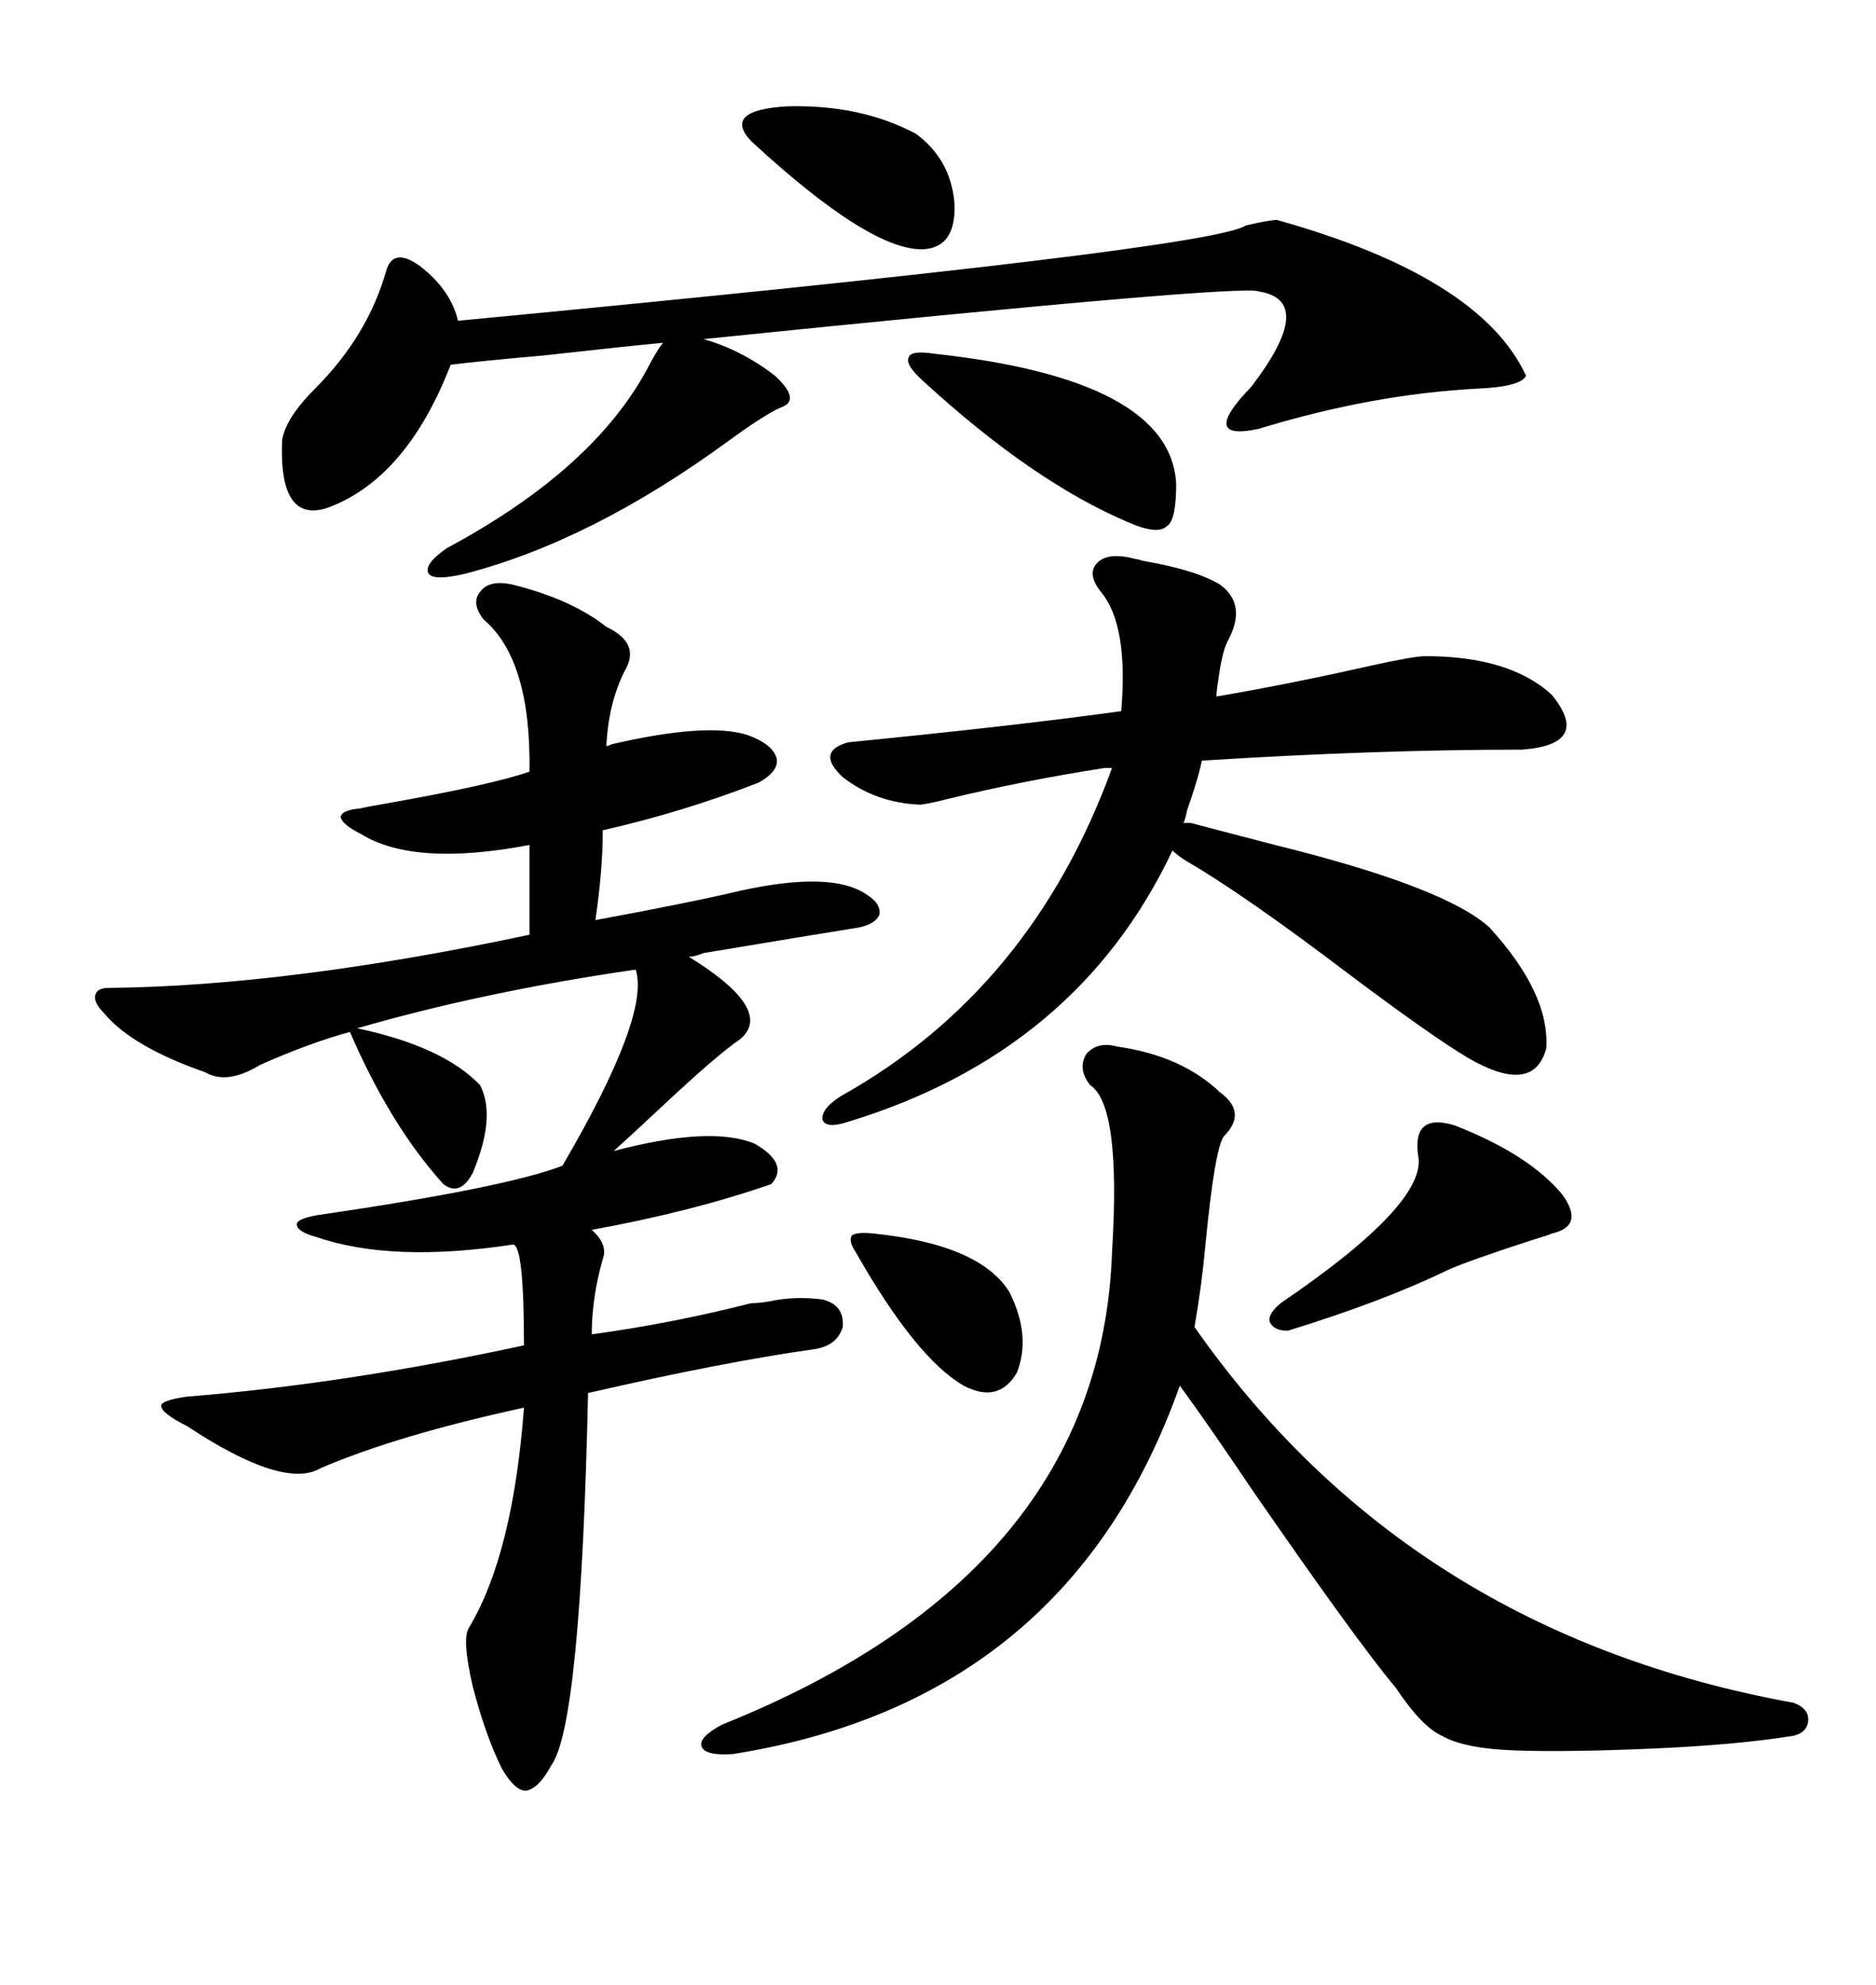 <svg xmlns="http://www.w3.org/2000/svg" xmlns:xlink="http://www.w3.org/1999/xlink" width="300" height="317.285"><path d="M82.03 93.46L82.03 93.46Q91.41 95.80 96.97 100.20L96.97 100.20Q102.54 102.83 99.90 107.23L99.90 107.23Q97.27 112.50 96.97 119.24L96.97 119.24Q97.27 119.24 97.85 118.95L97.85 118.95Q113.09 115.43 119.53 117.48L119.53 117.48Q123.63 118.95 124.22 121.29L124.22 121.29Q124.51 123.34 121.29 125.10L121.29 125.10Q109.28 129.79 96.39 132.71L96.39 132.71Q96.39 139.16 95.21 147.07L95.21 147.07Q111.04 144.14 118.36 142.38L118.36 142.38Q133.01 139.16 138.57 142.97L138.57 142.97Q140.92 144.43 140.63 146.19L140.63 146.19Q140.04 147.66 137.40 148.24L137.40 148.24Q130.08 149.41 112.50 152.34L112.50 152.34Q111.04 152.93 110.16 152.93L110.16 152.93Q123.93 161.43 118.36 166.11L118.36 166.11Q114.84 168.46 105.76 176.95L105.76 176.95Q101.07 181.35 98.14 183.98L98.14 183.98Q113.67 179.88 120.70 182.81L120.70 182.81Q126.27 186.04 123.34 189.26L123.34 189.26Q110.74 193.65 94.63 196.58L94.63 196.58Q97.27 198.93 96.39 201.27L96.39 201.27Q94.63 207.42 94.63 213.28L94.63 213.28Q107.52 211.52 120.12 208.30L120.12 208.30Q121.29 208.30 123.05 208.01L123.05 208.01Q127.15 207.13 131.54 207.71L131.54 207.71Q135.06 208.59 134.77 212.11L134.77 212.11Q133.89 215.04 130.37 215.63L130.37 215.63Q115.72 217.68 94.04 222.66L94.04 222.66Q92.87 275.68 88.18 282.13L88.18 282.13Q86.13 285.94 84.08 286.23L84.08 286.23Q82.32 286.23 80.27 282.71L80.27 282.71Q77.64 277.44 75.59 269.53L75.59 269.53Q73.83 261.91 75 260.16L75 260.16Q82.03 248.44 83.79 225L83.79 225Q63.57 229.39 51.27 234.67L51.27 234.67Q45.41 238.18 29.88 227.93L29.88 227.93Q25.78 225.88 25.78 224.71L25.78 224.71Q25.78 223.83 29.88 223.24L29.88 223.24Q55.37 221.19 83.79 215.04L83.79 215.04Q83.79 198.93 82.03 198.93L82.03 198.93Q62.70 201.86 50.68 197.75L50.68 197.75Q47.46 196.88 47.46 195.70L47.46 195.70Q47.46 194.82 50.68 194.24L50.68 194.24Q80.86 189.84 89.94 186.33L89.94 186.33Q104.00 162.30 101.66 154.98L101.66 154.98Q77.34 158.50 57.13 164.36L57.13 164.36Q70.90 167.29 76.76 173.44L76.76 173.44Q79.39 178.42 75.59 187.50L75.59 187.50Q73.54 191.31 70.90 189.26L70.90 189.26Q62.40 179.88 55.96 164.94L55.96 164.94Q49.51 166.70 41.60 170.21L41.60 170.21Q36.33 173.44 32.81 171.39L32.81 171.39Q21.09 167.29 16.70 162.01L16.70 162.01Q14.94 160.25 15.23 159.08L15.23 159.08Q15.53 157.91 17.29 157.91L17.29 157.91Q46.00 157.62 84.67 149.41L84.67 149.41L84.67 135.06Q66.21 138.57 57.71 133.30L57.71 133.30Q54.79 131.84 54.49 130.66L54.49 130.66Q54.49 129.49 57.71 129.20L57.71 129.20Q58.89 128.91 62.40 128.32L62.40 128.32Q78.81 125.39 84.67 123.34L84.67 123.34Q84.96 105.47 77.34 99.02L77.34 99.02Q75.29 96.39 76.76 94.63L76.76 94.63Q78.22 92.58 82.03 93.46ZM178.71 167.29L178.71 167.29Q188.96 168.75 195.12 174.61L195.12 174.61Q199.51 177.83 195.70 181.64L195.70 181.64Q194.24 183.69 192.77 198.93L192.77 198.93Q192.19 205.37 191.02 212.11L191.02 212.11Q225.29 261.04 286.82 272.17L286.82 272.17Q289.16 273.05 289.16 274.80L289.16 274.80Q289.16 276.86 286.82 277.44L286.82 277.44Q277.73 278.91 264.26 279.49L264.26 279.49Q250.78 280.08 242.29 279.79L242.29 279.79Q234.08 279.49 230.57 277.44L230.57 277.44Q227.34 275.98 223.24 269.82L223.24 269.82Q217.09 262.50 200.68 238.77L200.68 238.77Q192.77 227.05 188.67 221.48L188.67 221.48Q170.80 271.88 117.19 280.37L117.19 280.37Q112.79 280.66 112.21 279.20L112.21 279.20Q111.62 277.73 115.43 275.68L115.43 275.68Q176.07 251.37 177.83 200.10L177.83 200.10Q179.30 176.66 174.32 173.44L174.32 173.44Q172.27 170.80 173.73 168.46L173.73 168.46Q175.49 166.41 178.71 167.29ZM181.64 89.36L181.64 89.36Q181.93 89.36 182.81 89.65L182.81 89.65Q191.31 91.11 195.12 93.46L195.12 93.46Q199.51 96.68 196.29 102.54L196.29 102.54Q195.41 104.30 194.82 108.69L194.82 108.69Q194.53 110.45 194.53 111.33L194.53 111.33Q206.54 109.28 219.43 106.35L219.43 106.35Q226.17 104.88 227.93 104.88L227.93 104.88Q241.41 104.88 248.14 111.04L248.14 111.04Q254.59 118.95 243.46 119.82L243.46 119.82Q220.02 119.82 192.19 121.58L192.19 121.58Q191.60 124.51 189.84 129.49L189.84 129.49Q189.55 130.96 189.26 131.54L189.26 131.54L190.43 131.54Q194.82 132.71 203.91 135.06L203.91 135.06Q231.15 141.80 238.18 148.24L238.18 148.24Q247.85 158.79 247.27 167.58L247.27 167.58Q245.21 175.20 234.67 169.04L234.67 169.04Q228.81 165.53 215.92 155.86L215.92 155.86Q198.93 142.97 189.84 137.70L189.84 137.70Q188.38 136.82 187.50 135.94L187.50 135.94Q172.27 168.16 135.64 179.30L135.64 179.30Q132.13 180.47 131.54 179.00L131.54 179.00Q131.25 177.25 134.47 175.20L134.47 175.20Q164.94 158.20 177.83 122.75L177.83 122.75L176.66 122.75Q163.48 124.80 151.46 127.73L151.46 127.73Q147.95 128.61 147.07 128.61L147.07 128.61Q140.04 128.32 134.77 124.22L134.77 124.22Q130.37 120.12 135.64 118.65L135.64 118.65Q162.30 116.02 179.30 113.67L179.30 113.67Q180.47 99.90 176.07 94.63L176.07 94.63Q173.73 91.70 175.49 89.94L175.49 89.94Q177.25 88.18 181.64 89.36ZM204.20 35.16L204.20 35.16Q236.72 44.24 244.04 60.06L244.04 60.06Q243.16 61.82 236.43 62.11L236.43 62.11Q219.43 62.99 201.27 68.55L201.27 68.55Q191.60 70.61 200.10 61.82L200.10 61.82Q210.64 48.05 201.27 46.58L201.27 46.58Q198.63 45.41 112.50 54.20L112.50 54.20Q118.65 55.96 123.93 60.06L123.93 60.06Q128.03 63.87 125.10 65.04L125.10 65.04Q122.75 65.92 116.31 70.61L116.31 70.61Q94.63 86.43 74.41 91.70L74.41 91.70Q69.43 92.87 68.55 91.70L68.55 91.70Q67.68 90.23 71.48 87.60L71.48 87.60Q95.51 74.71 104.00 58.01L104.00 58.01Q105.47 55.37 106.05 54.79L106.05 54.79Q99.90 55.37 86.72 56.84L86.72 56.84Q76.76 57.71 72.07 58.30L72.07 58.30Q65.04 76.46 52.44 81.15L52.44 81.15Q44.53 83.79 45.12 70.31L45.12 70.31Q45.70 66.80 50.39 62.11L50.39 62.11Q58.89 53.61 61.82 43.07L61.82 43.07Q62.99 39.55 67.09 42.48L67.09 42.48Q72.07 46.29 73.24 51.27L73.24 51.27Q193.65 39.84 199.22 36.04L199.22 36.04Q203.03 35.16 204.20 35.16ZM232.62 179.88L232.62 179.88Q244.63 184.57 249.90 191.02L249.90 191.02Q253.42 196.00 248.14 197.17L248.14 197.17Q247.56 197.46 245.51 198.05L245.51 198.05Q234.67 201.56 231.45 203.03L231.45 203.03Q221.19 208.01 205.96 212.70L205.96 212.70Q203.61 212.70 203.03 211.23L203.03 211.23Q202.73 210.06 204.79 208.30L204.79 208.30Q228.52 192.19 226.76 184.57L226.76 184.57Q225.88 177.83 232.62 179.88ZM149.41 56.54L149.41 56.54Q187.21 60.64 188.09 77.34L188.09 77.34Q188.09 83.20 186.62 84.08L186.62 84.08Q185.16 85.55 180.47 83.50L180.47 83.50Q165.23 77.05 147.66 60.94L147.66 60.94Q144.73 58.30 145.31 57.13L145.31 57.13Q145.61 55.96 149.41 56.54ZM120.12 22.56L120.12 22.56Q115.43 17.58 125.98 16.99L125.98 16.99Q137.70 16.70 146.48 21.39L146.48 21.39Q152.05 25.49 152.64 32.52L152.64 32.52Q152.93 39.55 147.66 39.84L147.66 39.84Q139.16 40.14 120.12 22.56ZM139.75 197.17L139.75 197.17Q156.74 198.93 161.43 206.54L161.43 206.54Q164.94 213.57 162.60 219.43L162.60 219.43Q159.67 224.41 154.10 221.48L154.10 221.48Q146.48 217.09 136.82 200.10L136.82 200.10Q135.64 198.34 136.23 197.46L136.23 197.46Q137.11 196.88 139.75 197.17Z"/></svg>